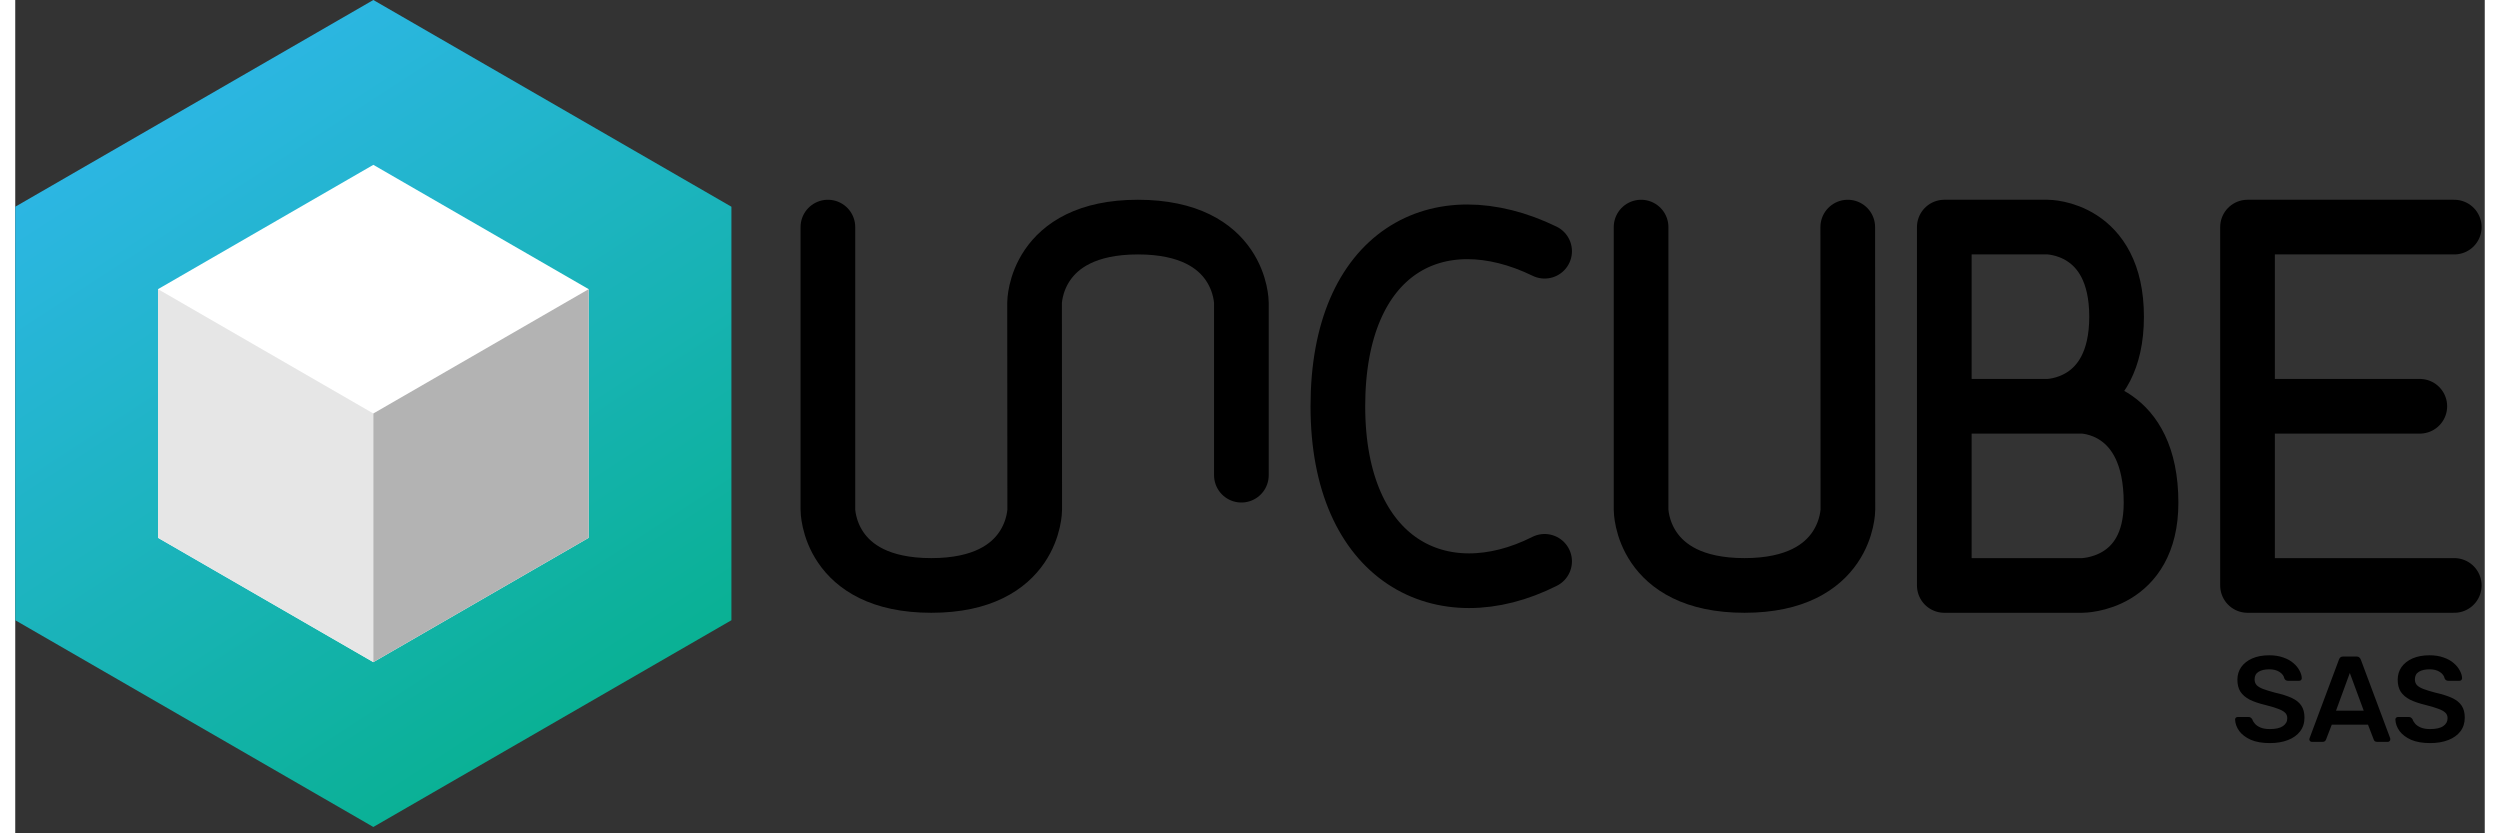 <svg width="150" height="50" viewBox="0 0 243 82" fill="none" xmlns="http://www.w3.org/2000/svg">
<rect x="0" y="0" width="243" height="82" fill="#333333" stroke="none"/>
<path d="M0 61.03V20.343L35.236 0L70.472 20.343V61.03L35.236 81.374L0 61.03Z" fill="url(#paint0_linear_578_76)"/>
<path d="M79.965 22.346V50.148C79.965 50.148 79.965 57.608 90.14 57.608C100.308 57.608 100.316 50.147 100.316 50.147L100.301 29.804C100.301 29.804 100.308 22.346 110.476 22.346C120.652 22.346 120.652 29.804 120.652 29.804V46.758" stroke="black" stroke-width="5.38" stroke-linecap="round" stroke-linejoin="round"/>
<path d="M150.49 24.72C140.018 19.634 130.146 24.72 130.146 39.977C130.146 55.235 140.404 60.321 150.49 55.235" stroke="black" stroke-width="5.38" stroke-linecap="round" stroke-linejoin="round"/>
<path d="M159.982 22.346V50.148C159.982 50.148 159.982 57.608 170.158 57.608C180.319 57.608 180.333 50.147 180.333 50.147L180.319 22.346" stroke="black" stroke-width="5.38" stroke-linecap="round" stroke-linejoin="round"/>
<path d="M189.819 22.346V57.608H203.382C203.382 57.608 210.163 57.608 210.163 49.471C210.163 39.977 203.382 39.977 203.382 39.977H189.819H199.991C199.991 39.977 206.772 39.977 206.772 31.162C206.772 22.346 199.991 22.346 199.991 22.346H189.819Z" stroke="black" stroke-width="5.38" stroke-linecap="round" stroke-linejoin="round"/>
<path d="M240 22.346H219.656V39.977H236.609H219.656V57.608H240" stroke="black" stroke-width="5.38" stroke-linecap="round" stroke-linejoin="round"/>
<path d="M14.047 52.92V28.453L35.236 16.22L56.425 28.453V52.92L35.236 65.154L14.047 52.92Z" fill="white"/>
<path d="M14.047 28.453V52.92L35.236 65.154V40.687L14.047 28.453Z" fill="#E6E6E6"/>
<path d="M35.236 40.687L56.425 28.453V52.92L35.236 65.154V40.687Z" fill="#B3B3B3"/>
<path d="M221.852 73.12C221.108 73.12 220.484 73.012 219.98 72.796C219.484 72.572 219.104 72.284 218.84 71.932C218.584 71.572 218.448 71.196 218.432 70.804C218.432 70.732 218.456 70.672 218.504 70.624C218.552 70.576 218.612 70.552 218.684 70.552H219.752C219.856 70.552 219.932 70.576 219.98 70.624C220.036 70.664 220.084 70.716 220.124 70.78C220.172 70.932 220.264 71.084 220.4 71.236C220.536 71.38 220.72 71.5 220.952 71.596C221.192 71.692 221.492 71.74 221.852 71.74C222.428 71.74 222.856 71.644 223.136 71.452C223.424 71.26 223.568 71 223.568 70.672C223.568 70.44 223.492 70.256 223.34 70.12C223.188 69.976 222.952 69.848 222.632 69.736C222.32 69.616 221.904 69.492 221.384 69.364C220.784 69.22 220.28 69.048 219.872 68.848C219.472 68.64 219.168 68.38 218.96 68.068C218.76 67.756 218.66 67.36 218.66 66.88C218.66 66.416 218.784 66.004 219.032 65.644C219.288 65.284 219.648 65 220.112 64.792C220.584 64.584 221.144 64.48 221.792 64.48C222.312 64.48 222.772 64.552 223.172 64.696C223.572 64.832 223.904 65.016 224.168 65.248C224.432 65.472 224.632 65.716 224.768 65.98C224.912 66.236 224.988 66.488 224.996 66.736C224.996 66.8 224.972 66.86 224.924 66.916C224.884 66.964 224.824 66.988 224.744 66.988H223.628C223.564 66.988 223.5 66.972 223.436 66.94C223.372 66.908 223.32 66.848 223.28 66.76C223.232 66.512 223.076 66.3 222.812 66.124C222.548 65.948 222.208 65.86 221.792 65.86C221.36 65.86 221.012 65.94 220.748 66.1C220.484 66.26 220.352 66.508 220.352 66.844C220.352 67.068 220.416 67.256 220.544 67.408C220.68 67.552 220.892 67.68 221.18 67.792C221.476 67.904 221.864 68.024 222.344 68.152C223.024 68.304 223.58 68.48 224.012 68.68C224.444 68.88 224.76 69.136 224.96 69.448C225.16 69.752 225.26 70.14 225.26 70.612C225.26 71.14 225.116 71.592 224.828 71.968C224.548 72.336 224.152 72.62 223.64 72.82C223.128 73.02 222.532 73.12 221.852 73.12ZM225.99 73C225.926 73 225.866 72.976 225.81 72.928C225.762 72.88 225.738 72.82 225.738 72.748C225.738 72.716 225.746 72.68 225.762 72.64L228.654 64.9C228.678 64.82 228.722 64.752 228.786 64.696C228.858 64.632 228.954 64.6 229.074 64.6H230.382C230.502 64.6 230.594 64.632 230.658 64.696C230.722 64.752 230.77 64.82 230.802 64.9L233.694 72.64C233.702 72.68 233.706 72.716 233.706 72.748C233.706 72.82 233.682 72.88 233.634 72.928C233.586 72.976 233.53 73 233.466 73H232.422C232.31 73 232.226 72.976 232.17 72.928C232.122 72.872 232.09 72.82 232.074 72.772L231.51 71.308H227.946L227.382 72.772C227.366 72.82 227.33 72.872 227.274 72.928C227.226 72.976 227.146 73 227.034 73H225.99ZM228.366 69.928H231.09L229.722 66.22L228.366 69.928ZM237.625 73.12C236.881 73.12 236.257 73.012 235.753 72.796C235.257 72.572 234.877 72.284 234.613 71.932C234.357 71.572 234.221 71.196 234.205 70.804C234.205 70.732 234.229 70.672 234.277 70.624C234.325 70.576 234.385 70.552 234.457 70.552H235.525C235.629 70.552 235.705 70.576 235.753 70.624C235.809 70.664 235.857 70.716 235.897 70.78C235.945 70.932 236.037 71.084 236.173 71.236C236.309 71.38 236.493 71.5 236.725 71.596C236.965 71.692 237.265 71.74 237.625 71.74C238.201 71.74 238.629 71.644 238.909 71.452C239.197 71.26 239.341 71 239.341 70.672C239.341 70.44 239.265 70.256 239.113 70.12C238.961 69.976 238.725 69.848 238.405 69.736C238.093 69.616 237.677 69.492 237.157 69.364C236.557 69.22 236.053 69.048 235.645 68.848C235.245 68.64 234.941 68.38 234.733 68.068C234.533 67.756 234.433 67.36 234.433 66.88C234.433 66.416 234.557 66.004 234.805 65.644C235.061 65.284 235.421 65 235.885 64.792C236.357 64.584 236.917 64.48 237.565 64.48C238.085 64.48 238.545 64.552 238.945 64.696C239.345 64.832 239.677 65.016 239.941 65.248C240.205 65.472 240.405 65.716 240.541 65.98C240.685 66.236 240.761 66.488 240.769 66.736C240.769 66.8 240.745 66.86 240.697 66.916C240.657 66.964 240.597 66.988 240.517 66.988H239.401C239.337 66.988 239.273 66.972 239.209 66.94C239.145 66.908 239.093 66.848 239.053 66.76C239.005 66.512 238.849 66.3 238.585 66.124C238.321 65.948 237.981 65.86 237.565 65.86C237.133 65.86 236.785 65.94 236.521 66.1C236.257 66.26 236.125 66.508 236.125 66.844C236.125 67.068 236.189 67.256 236.317 67.408C236.453 67.552 236.665 67.68 236.953 67.792C237.249 67.904 237.637 68.024 238.117 68.152C238.797 68.304 239.353 68.48 239.785 68.68C240.217 68.88 240.533 69.136 240.733 69.448C240.933 69.752 241.033 70.14 241.033 70.612C241.033 71.14 240.889 71.592 240.601 71.968C240.321 72.336 239.925 72.62 239.413 72.82C238.901 73.02 238.305 73.12 237.625 73.12Z" fill="black"/>
<defs>
<linearGradient id="paint0_linear_578_76" x1="11.528" y1="2.664" x2="59.67" y2="76.53" gradientUnits="userSpaceOnUse">
<stop stop-color="#30B7EC"/>
<stop offset="1" stop-color="#06B08C"/>
</linearGradient>
</defs>
</svg>
